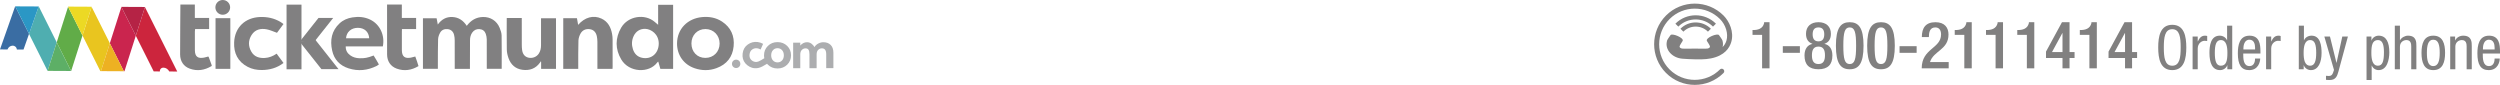<?xml version="1.0" encoding="utf-8"?>
<!-- Generator: Adobe Illustrator 17.0.0, SVG Export Plug-In . SVG Version: 6.00 Build 0)  -->
<!DOCTYPE svg PUBLIC "-//W3C//DTD SVG 1.1//EN" "http://www.w3.org/Graphics/SVG/1.1/DTD/svg11.dtd">
<svg version="1.1" xmlns="http://www.w3.org/2000/svg" xmlns:xlink="http://www.w3.org/1999/xlink" x="0px" y="0px"
	 width="555.983px" height="18.876px" viewBox="0 0 555.983 18.876" enable-background="new 0 0 555.983 18.876"
	 xml:space="preserve">
<g id="Layer_1">
</g>
<g id="Layer_2">
	<g>
		<path fill="#818081" d="M103.803,5.747c0.936-1.248,2.1-1.932,3.604-1.968c1.66-0.042,3.068,0.853,3.701,2.392
			c0.223,0.544,0.436,1.136,0.447,1.707c0.047,2.457,0.018,4.91,0.018,7.418h-3.317v-0.682c0.002-1.951,0.016-3.901-0.006-5.851
			c-0.004-0.413-0.084-0.845-0.221-1.237c-0.221-0.632-0.707-1.002-1.381-1.051c-0.68-0.051-1.24,0.21-1.637,0.781
			c-0.354,0.508-0.481,1.083-0.484,1.686c-0.012,1.886-0.01,3.772-0.017,5.658c0,0.227,0,0.455,0,0.715h-3.381v-0.678
			c0-1.886,0.012-3.773-0.006-5.659c-0.002-0.419-0.041-0.85-0.148-1.253c-0.184-0.692-0.652-1.152-1.377-1.242
			c-0.699-0.086-1.344,0.131-1.701,0.756c-0.254,0.443-0.453,0.98-0.469,1.483c-0.062,1.925-0.041,3.854-0.051,5.784
			c-0.002,0.25,0,0.5,0,0.796h-3.318V4.059h3.039c0,0.007,0.264,1.393,0.264,1.398c0.828-1.136,1.879-1.747,3.274-1.673
			C102.01,3.857,103.02,4.55,103.803,5.747"/>
		<path fill="#818081" d="M146.365,5.517V1.061h3.332v14.251h-2.84l-0.441-1.54c0,0,0.002-0.203-0.256,0.132
			c-1.812,2.432-6.254,2.256-7.996-0.679c-1.371-2.31-1.367-4.75-0.021-7.069c1.508-2.592,5.242-3.186,7.463-1.284
			C145.855,5.085,146.107,5.297,146.365,5.517 M146.502,9.693c0-2.148-1.736-3.218-2.947-3.275c-1.191-0.053-2.145,0.54-2.643,1.615
			c-0.441,0.948-0.469,1.938-0.154,2.912c0.32,0.988,0.969,1.68,2.027,1.906C144.809,13.286,146.484,11.905,146.502,9.693"/>
		<path fill="#818081" d="M150.568,9.69c0.012-3.309,2.4-5.595,5.572-5.889c1.578-0.147,3.092,0.112,4.434,0.997
			c1.971,1.3,2.811,3.198,2.582,5.501c-0.23,2.381-1.549,4.029-3.811,4.854c-1.602,0.589-3.232,0.576-4.85,0.029
			C152.062,14.359,150.572,12.264,150.568,9.69 M153.77,9.656c-0.002,1.885,1.287,3.222,3.104,3.22
			c1.811-0.001,3.158-1.357,3.164-3.186c0.002-1.832-1.336-3.213-3.129-3.23C155.107,6.446,153.773,7.804,153.77,9.656"/>
		<path fill="#818081" d="M128.574,5.53c1.469-1.688,3.393-2.235,5.191-1.397c1.439,0.671,2.084,1.927,2.359,3.412
			c0.078,0.415,0.115,0.842,0.115,1.264c0.012,2.013,0.006,4.026,0.006,6.04c0,0.145-0.016,0.287-0.025,0.462h-3.359v-0.674
			c0-1.779,0.014-3.561-0.002-5.34c-0.002-0.422-0.045-0.851-0.131-1.259c-0.182-0.843-0.686-1.429-1.559-1.55
			c-0.865-0.119-1.623,0.194-2.055,0.968c-0.258,0.464-0.453,1.026-0.469,1.551c-0.062,1.865-0.037,3.729-0.045,5.597
			c0,0.227,0,0.452,0,0.711h-3.336V4.051h3.045C128.311,4.051,128.576,5.536,128.574,5.53"/>
		<path fill="#818081" d="M112.697,4.01h0.641h2.701c0,0.263-0.004,4.225,0.004,5.983c0,0.381,0.021,0.765,0.074,1.141
			c0.123,0.92,0.617,1.506,1.398,1.688c0.873,0.204,1.805-0.148,2.291-0.873c0.381-0.565,0.514-1.201,0.514-1.871
			c0-1.782,0.002-5.76,0.002-6.019h3.33v11.254h-3.311v-1.505c0-0.195-0.07-0.19-0.119-0.088c-0.051,0.09-0.09,0.14-0.135,0.205
			c-0.965,1.344-2.309,1.808-3.895,1.598c-1.557-0.207-2.578-1.133-3.1-2.58c-0.217-0.611-0.369-1.275-0.381-1.921
			C112.664,8.778,112.697,4.01,112.697,4.01"/>
		<path fill="#818081" d="M85.139,10.314h-4.146h-4.104c-0.025,0.872,0.338,1.501,0.98,1.972c0.615,0.455,1.328,0.644,2.088,0.667
			c1.104,0.036,1.834-0.101,3.135-0.61c0.191,0.311,0.389,0.631,0.582,0.953c0.191,0.324,0.375,0.655,0.588,1.031
			c-0.162,0.112-0.305,0.235-0.467,0.318c-2.016,1.023-4.123,1.242-6.277,0.554c-1.949-0.62-3.209-1.954-3.648-3.96
			c-0.506-2.29-0.139-4.381,1.66-6.057c0.801-0.742,1.775-1.145,2.838-1.313c1.367-0.218,2.705-0.116,3.973,0.497
			C84.473,5.404,85.641,7.821,85.139,10.314 M76.957,8.503h5.15c-0.086-1.42-1.068-2.311-2.514-2.315
			C78.129,6.184,77.057,7.102,76.957,8.503"/>
		<path fill="#818081" d="M63.051,14.005c-1.467,1.124-3.096,1.558-4.85,1.566c-1.092,0.008-2.152-0.197-3.127-0.711
			c-2.197-1.149-3.107-3.054-3.004-5.445c0.143-3.319,2.432-5.502,5.766-5.633c1.627-0.06,3.152,0.269,4.559,1.104
			c0.217,0.127,0.41,0.289,0.648,0.462c-0.52,0.7-1.016,1.375-1.441,1.946c-0.822-0.283-1.535-0.631-2.285-0.773
			c-1.334-0.256-2.572,0.029-3.355,1.244c-0.789,1.225-0.775,2.544-0.031,3.786c0.658,1.09,1.75,1.41,2.965,1.339
			c0.945-0.054,1.805-0.389,2.623-0.955C62.021,12.62,62.512,13.278,63.051,14.005"/>
		<path fill="#818081" d="M40.117,1.001h3.215V3.99h3.174v2.472h-3.119c-0.023,0.239-0.047,0.403-0.049,0.566
			c-0.004,1.376-0.01,2.754,0.002,4.129c0.008,1.402,0.631,1.915,2.012,1.658c0.326-0.061,0.643-0.166,0.969-0.25
			c0.049,0.066,0.092,0.111,0.115,0.168c0.227,0.613,0.451,1.228,0.666,1.818c-0.029,0.072-0.035,0.128-0.064,0.146
			c-1.537,0.919-3.162,1.183-4.861,0.559c-1.367-0.501-2.115-1.661-2.121-3.152C40.041,10.472,40.123,1.015,40.117,1.001"/>
		<path fill="#818081" d="M86.08,1.001h3.285V3.99h3.176v2.472h-3.148c-0.021,0.239-0.02,0.403-0.02,0.566
			c-0.006,1.376-0.012,2.754,0,4.129c0.008,1.402,0.633,1.915,2.014,1.658c0.324-0.061,0.646-0.166,0.969-0.25
			c0.047,0.066,0.746,2.114,0.717,2.132c-1.537,0.919-3.164,1.183-4.861,0.559c-1.365-0.501-2.123-1.661-2.123-3.152
			C86.088,12.037,86.084,1.015,86.08,1.001"/>
		<rect x="47.934" y="4.043" fill="#818081" width="3.289" height="11.269"/>
		<path fill="#818081" d="M51.18,1.642C51.18,0.735,50.445,0,49.537,0C48.633,0,47.9,0.735,47.9,1.642
			c0,0.905,0.732,1.639,1.637,1.639C50.445,3.28,51.18,2.547,51.18,1.642"/>
		<rect x="63.727" y="1.03" fill="#818081" width="3.322" height="14.382"/>
		<polygon fill="#818081" points="66.625,9.249 70.146,8.876 75.287,15.378 71.484,15.378 		"/>
		<polygon fill="#818081" points="66.625,9.294 69.893,9.294 74.1,3.989 70.83,3.989 		"/>
		<path fill="#ACADAF" d="M172.914,9.364c-0.861,0-1.576,0.286-2.146,0.852c-0.574,0.567-0.855,1.262-0.855,2.087
			c0,0.224,0.023,0.437,0.066,0.643c-1.182,0.766-1.58,0.879-1.986,0.827c-0.398-0.048-0.729-0.225-0.992-0.527
			c-0.264-0.304-0.365-0.693-0.305-1.174c0.061-0.477,0.258-0.832,0.588-1.064c0.332-0.232,0.699-0.321,1.109-0.271
			c0.26,0.031,0.516,0.126,0.762,0.276l0.553-1.262c-0.395-0.219-0.795-0.354-1.201-0.406c-0.809-0.101-1.541,0.081-2.201,0.549
			c-0.66,0.466-1.043,1.132-1.15,1.995c-0.107,0.862,0.094,1.596,0.609,2.205c0.516,0.607,1.33,1.045,2.043,1.071
			c0.707,0.025,1.211,0.009,2.779-0.981c0.055,0.068,0.117,0.134,0.182,0.197c0.57,0.562,1.285,0.848,2.146,0.848
			c0.863,0,1.578-0.285,2.154-0.848c0.568-0.564,0.85-1.257,0.85-2.079c0-0.825-0.281-1.519-0.85-2.087
			C174.492,9.65,173.777,9.364,172.914,9.364 M173.93,13.438c-0.266,0.289-0.604,0.436-1.016,0.436c-0.408,0-0.75-0.148-1.012-0.436
			c-0.264-0.293-0.396-0.671-0.396-1.136c0-0.465,0.133-0.846,0.396-1.142c0.262-0.296,0.604-0.443,1.012-0.443
			c0.412,0,0.75,0.147,1.016,0.443c0.262,0.296,0.393,0.677,0.393,1.142C174.322,12.768,174.191,13.145,173.93,13.438"/>
		<path fill="#ACADAF" d="M184.725,9.987c-0.408-0.399-0.945-0.597-1.617-0.597c-0.373,0-0.744,0.093-1.113,0.284
			c-0.371,0.189-0.662,0.457-0.883,0.803c-0.146-0.305-0.371-0.561-0.66-0.771c-0.289-0.21-0.617-0.316-0.977-0.316
			c-0.564,0-1.062,0.244-1.5,0.738V9.483h-1.584v5.685h1.584v-3.062c0-0.446,0.119-0.782,0.355-1.01
			c0.234-0.229,0.506-0.345,0.811-0.345c0.307,0,0.531,0.106,0.668,0.318c0.135,0.211,0.209,0.542,0.209,0.992v3.106h1.592v-3.062
			c0-0.446,0.115-0.782,0.348-1.01c0.23-0.229,0.508-0.345,0.824-0.345c0.643,0,0.961,0.436,0.961,1.311v3.089h1.596v-3.436
			C185.338,10.96,185.131,10.382,184.725,9.987"/>
		<path fill="#ACADAF" d="M163.711,13.266c-0.26,0-0.48,0.092-0.656,0.271c-0.182,0.18-0.271,0.399-0.271,0.661
			c0,0.259,0.09,0.481,0.271,0.659c0.176,0.18,0.396,0.269,0.656,0.269c0.262,0,0.482-0.089,0.66-0.269
			c0.182-0.178,0.271-0.4,0.271-0.659c0-0.262-0.09-0.481-0.271-0.661C164.193,13.357,163.973,13.266,163.711,13.266"/>
		<path fill="#3A6DA3" d="M3.369,1.411L0,10.989L1.666,11c0.16-0.481,0.633-0.844,1.144-0.844c0.518,0,0.902,0.366,0.945,0.853
			l1.475,0.008l1.226-3.479L3.389,1.411L8.6,1.436l0.004-0.001L3.369,1.411"/>
		<path fill="#CA254E" d="M22.449,15.82L22.449,15.82l1.896,0.01L22.449,15.82z M27,1.548l-2.572,8.074l3.119,6.224l0.135,0.003
			l2.521-7.91L27,1.548 M30.297,1.543l1.93,0.011l0.01,0.019l0.006-0.019L30.297,1.543"/>
		<path fill="#E9C51F" d="M24.346,15.83l3.201,0.016L24.346,15.83z M20.373,1.532l-2.029,6.365l3.969,7.923h0.137l1.979-6.201
			L20.373,1.532 M15.123,1.469l0.018,0.038l0.01-0.038H15.123"/>
		<polygon fill="#EDB122" points="24.428,9.619 22.449,15.82 24.348,15.83 27.545,15.846 		"/>
		<path fill="#61AC48" d="M15.141,1.507l-2.525,7.908l3.195,6.374l-3.289-0.018l3.305,0.018l2.518-7.892L15.141,1.507z M15.15,1.469
			L15.15,1.469l5.205,0.026l0.02,0.037l0.012-0.037L15.15,1.469"/>
		<polygon fill="#ECD924" points="15.15,1.469 15.141,1.507 18.344,7.897 20.375,1.532 20.355,1.495 		"/>
		<polygon fill="#4FAEB0" points="8.6,1.436 6.455,7.537 10.578,15.762 12.521,15.771 10.592,15.764 12.615,9.415 8.621,1.436 		"/>
		<polygon fill="#2B97C5" points="3.389,1.411 6.457,7.538 8.6,1.436 		"/>
		<polygon fill="#5DAF66" points="12.615,9.415 10.592,15.762 12.521,15.771 15.811,15.788 		"/>
		<path fill="#CC253D" d="M32.234,1.572l-2.031,6.37l3.981,7.938l1.369,0.008c-0.029-0.482,0.297-0.845,0.809-0.845
			c0.518,0,1.049,0.366,1.285,0.854l1.771,0.008L32.234,1.572 M26.992,1.527L27,1.548l0.01-0.021l3.287,0.016L26.992,1.527"/>
		<polygon fill="#B52345" points="27.01,1.527 27,1.548 30.203,7.942 32.236,1.572 32.227,1.552 30.295,1.543 		"/>
		<path fill="#818080" d="M381.613,5.267l-0.651,0.651c-2.128-2.127-5.592-2.127-7.716,0l-0.653-0.651
			C375.081,2.779,379.125,2.781,381.613,5.267 M373.719,6.391l0.654,0.651c1.505-1.506,3.956-1.506,5.463,0l0.651-0.65
			C378.619,4.526,375.587,4.523,373.719,6.391 M370.515,3.446c-3.527,3.527-3.525,9.259,0,12.785c3.525,3.526,9.258,3.526,12.784,0
			c0.216-0.217,0.216-0.569,0-0.785c-0.217-0.218-0.573-0.22-0.791-0.002c-3.089,3.086-8.117,3.09-11.206,0
			c-3.087-3.09-3.087-8.118,0-11.208c3.09-3.09,8.117-3.09,11.208,0c1.29,1.293,1.884,3.258,1.443,4.784
			c-0.159,0.554-0.451,1.039-0.86,1.457c0.103-0.397,0.116-0.811,0.023-1.222c-0.016-0.078-0.016-0.164-0.047-0.236
			c-0.179-0.434-0.519-0.799-0.771-1.203c-0.319-0.509-3.051,0.594-2.698,1.281c0.132,0.252,0.647,0.953,0.688,1.233
			c0.034,0.252-0.299,0.45-0.605,0.475c-0.81,0.064-1.845,0.002-2.705,0c-0.023,0-0.051,0-0.073,0c-0.021,0-0.048,0-0.072,0
			c-0.858,0.002-1.893,0.064-2.706,0c-0.308-0.026-0.64-0.224-0.603-0.475c0.037-0.282,0.554-0.979,0.688-1.233
			c0.355-0.686-2.381-1.789-2.7-1.281c-0.248,0.404-0.588,0.768-0.768,1.203c-0.03,0.077-0.03,0.157-0.048,0.235
			c-0.401,1.788,1.145,3.618,3.47,3.803c0.887,0.071,1.778,0.114,2.667,0.13v0.003c0.024,0,0.05-0.003,0.072,0
			c0.025-0.003,0.048-0.003,0.07,0.004l0.004-0.006c0.89-0.016,2.072,0.088,3.529-0.203c3.071-0.612,4.141-2.365,4.515-3.652
			c0.646-2.229-0.401-4.56-1.722-5.884C379.772-0.077,374.037-0.077,370.515,3.446"/>
		<path fill="#818080" d="M486.219,10.554c0,2.445-0.448,5.038-3.124,5.038s-3.124-2.593-3.124-5.038s0.448-5.038,3.124-5.038
			S486.219,8.109,486.219,10.554z M481.22,10.554c0,2.241,0.217,4.061,1.874,4.061s1.874-1.82,1.874-4.061
			c0-2.24-0.216-4.06-1.874-4.06S481.22,8.313,481.22,10.554z"/>
		<path fill="#818080" d="M487.618,8.123h1.141v1.087h0.027c0.325-0.693,0.746-1.277,1.575-1.277c0.231,0,0.395,0.027,0.504,0.081
			v1.114c-0.109-0.014-0.245-0.054-0.612-0.054c-0.57,0-1.493,0.53-1.493,1.725v4.605h-1.141V8.123z"/>
		<path fill="#818080" d="M496.433,15.403h-1.087v-0.897h-0.027c-0.149,0.543-0.788,1.086-1.576,1.086
			c-1.724,0-2.376-1.548-2.376-3.83c0-1.521,0.231-3.83,2.295-3.83c0.653,0,1.345,0.38,1.604,1.019h0.026V5.705h1.142
			L496.433,15.403L496.433,15.403z M493.892,14.614c1.25,0,1.467-1.182,1.467-2.852c0-1.413-0.231-2.852-1.467-2.852
			c-1.045,0-1.331,1.114-1.331,2.852C492.561,13.502,492.847,14.614,493.892,14.614z"/>
		<path fill="#818080" d="M498.878,11.899c0,1.127,0,2.798,1.399,2.798c1.087,0,1.236-1.127,1.236-1.684h1.141
			c0,0.774-0.448,2.581-2.445,2.581c-1.792,0-2.527-1.222-2.527-3.735c0-1.806,0.354-3.925,2.594-3.925
			c2.228,0,2.431,1.929,2.431,3.505V11.9L498.878,11.899L498.878,11.899L498.878,11.899z M501.513,11.002v-0.394
			c0-0.815-0.245-1.779-1.264-1.779c-1.194,0-1.331,1.467-1.331,1.902v0.272H501.513z"/>
		<path fill="#818080" d="M503.958,8.123h1.141v1.087h0.027c0.325-0.693,0.746-1.277,1.575-1.277c0.231,0,0.395,0.027,0.504,0.081
			v1.114c-0.109-0.014-0.245-0.054-0.612-0.054c-0.571,0-1.493,0.53-1.493,1.725v4.605h-1.141V8.123z"/>
		<path fill="#818080" d="M511.238,5.705h1.141v3.246h0.027c0.257-0.638,0.936-1.019,1.683-1.019c1.97,0,2.214,2.309,2.214,3.829
			c0,2.051-0.694,3.83-2.377,3.83c-0.788,0-1.426-0.543-1.576-1.086h-0.026v0.896h-1.087V5.705L511.238,5.705z M513.778,14.614
			c1.046,0,1.331-1.182,1.331-2.852c0-1.739-0.284-2.852-1.331-2.852c-1.236,0-1.467,1.44-1.467,2.852
			C512.311,13.243,512.542,14.614,513.778,14.614z"/>
		<path fill="#818080" d="M516.917,8.123h1.25l1.44,5.841h0.026l1.277-5.841h1.25l-2.104,7.769c-0.285,1.005-0.57,1.902-1.943,1.902
			c-0.448,0-0.624-0.027-0.829-0.042v-0.896c0.164,0.027,0.38,0.041,0.666,0.041c0.53,0,0.747-0.312,0.897-0.706l0.216-0.638
			L516.917,8.123z"/>
		<path fill="#818080" d="M526.302,8.123h1.087v0.896h0.026c0.149-0.543,0.788-1.087,1.576-1.087c1.725,0,2.377,1.521,2.377,3.695
			c0,1.658-0.489,3.965-2.377,3.965c-0.652,0-1.264-0.38-1.521-1.019h-0.027v3.22h-1.141L526.302,8.123L526.302,8.123z
			 M528.842,14.614c1.046,0,1.331-1.1,1.331-2.987c0-1.603-0.284-2.717-1.331-2.717c-1.25,0-1.467,1.182-1.467,2.852
			C527.375,13.175,527.606,14.614,528.842,14.614z"/>
		<path fill="#818080" d="M532.591,5.705h1.141v3.246h0.027c0.299-0.598,1.1-1.019,1.752-1.019c1.888,0,1.875,1.44,1.875,2.309
			v5.162h-1.142v-5.026c0-0.557-0.041-1.467-1.073-1.467c-0.611,0-1.44,0.421-1.44,1.467v5.026h-1.141L532.591,5.705L532.591,5.705z
			"/>
		<path fill="#818080" d="M541.149,7.932c2.105,0,2.622,1.779,2.622,3.829c0,2.05-0.53,3.83-2.622,3.83
			c-2.105,0-2.622-1.779-2.622-3.83C538.527,9.712,539.043,7.932,541.149,7.932z M542.576,11.763c0-1.576-0.217-2.934-1.453-2.934
			c-1.154,0-1.399,1.358-1.399,2.934c0,1.576,0.231,2.934,1.399,2.934C542.33,14.697,542.576,13.339,542.576,11.763z"/>
		<path fill="#818080" d="M544.912,8.123h1.087v0.856h0.026c0.312-0.666,1.06-1.046,1.766-1.046c1.915,0,1.915,1.44,1.915,2.309
			v5.162h-1.142v-5.026c0-0.557-0.041-1.467-1.073-1.467c-0.611,0-1.44,0.421-1.44,1.467v5.026h-1.141V8.123H544.912z"/>
		<path fill="#818080" d="M552.152,11.899c0,1.127,0,2.798,1.399,2.798c1.087,0,1.236-1.127,1.236-1.684h1.141
			c0,0.774-0.448,2.581-2.445,2.581c-1.792,0-2.526-1.222-2.526-3.735c0-1.806,0.354-3.925,2.594-3.925
			c2.228,0,2.432,1.929,2.432,3.505V11.9L552.152,11.899L552.152,11.899L552.152,11.899z M554.787,11.002v-0.394
			c0-0.815-0.245-1.779-1.264-1.779c-1.194,0-1.331,1.467-1.331,1.902v0.272H554.787z"/>
		<g>
			<path fill="#818080" d="M391.879,15.199v-7.45h-2.131V6.677h0.159c0.986,0,2.116-0.246,2.421-1.537V4.938h1.203V15.2
				L391.879,15.199L391.879,15.199z"/>
			<path fill="#818080" d="M396.485,10.271h3.798v1.479h-3.798V10.271z"/>
			<path fill="#818080" d="M401.31,12.33c0-1.522,0.725-2.348,1.754-2.565V9.735c-0.885-0.304-1.421-0.985-1.421-2.218
				c0-1.609,1.044-2.58,2.769-2.58c1.724,0,2.768,0.971,2.768,2.58c0,1.232-0.536,1.913-1.421,2.218v0.029
				c1.03,0.217,1.754,1.044,1.754,2.565c0,2.029-1,3.073-3.102,3.073C402.31,15.403,401.31,14.36,401.31,12.33z M404.412,14.243
				c1.159,0,1.45-0.855,1.45-1.943c0-1.088-0.29-1.942-1.45-1.942c-1.16,0-1.45,0.855-1.45,1.942
				C402.962,13.388,403.253,14.243,404.412,14.243z M404.412,9.199c1.029,0,1.29-0.754,1.29-1.566s-0.261-1.537-1.29-1.537
				c-1.03,0-1.29,0.724-1.29,1.537S403.383,9.199,404.412,9.199z"/>
			<path fill="#818080" d="M411.366,4.938c1.971,0,3.073,1.232,3.073,5.232c0,4.001-1.101,5.233-3.073,5.233
				s-3.073-1.232-3.073-5.233C408.293,6.169,409.395,4.938,411.366,4.938z M411.366,14.243c1.116,0,1.42-1.101,1.42-4.073
				c0-2.971-0.304-4.073-1.42-4.073c-1.117,0-1.421,1.102-1.421,4.073C409.945,13.142,410.25,14.243,411.366,14.243z"/>
			<path fill="#818080" d="M418.321,4.938c1.971,0,3.072,1.232,3.072,5.232c0,4.001-1.101,5.233-3.072,5.233
				c-1.971,0-3.074-1.232-3.074-5.233C415.247,6.169,416.349,4.938,418.321,4.938z M418.321,14.243c1.116,0,1.42-1.101,1.42-4.073
				c0-2.971-0.304-4.073-1.42-4.073c-1.117,0-1.421,1.102-1.421,4.073C416.9,13.142,417.204,14.243,418.321,14.243z"/>
			<path fill="#818080" d="M422.448,10.271h3.798v1.479h-3.798V10.271z"/>
			<path fill="#818080" d="M433.375,15.199h-6c0-4.478,4.305-4.362,4.305-7.551c0-0.855-0.362-1.551-1.276-1.551
				c-1.232,0-1.434,1.102-1.434,2.145h-1.566c0-2.029,0.841-3.304,3.03-3.304c2.087,0,2.899,1.246,2.899,2.739
				c0,3.406-3.349,3.609-4.117,6.132h4.16L433.375,15.199L433.375,15.199z"/>
			<path fill="#818080" d="M436.851,15.199v-7.45h-2.131V6.677h0.159c0.986,0,2.116-0.246,2.421-1.537V4.938h1.203V15.2
				L436.851,15.199L436.851,15.199z"/>
			<path fill="#818080" d="M443.805,15.199v-7.45h-2.131V6.677h0.159c0.986,0,2.116-0.246,2.421-1.537V4.938h1.203V15.2
				L443.805,15.199L443.805,15.199z"/>
			<path fill="#818080" d="M450.76,15.199v-7.45h-2.131V6.677h0.159c0.986,0,2.116-0.246,2.421-1.537V4.938h1.204V15.2
				L450.76,15.199L450.76,15.199z"/>
			<path fill="#818080" d="M455.018,11.475l3.552-6.537h1.681v6.64h1.116v1.319h-1.116V15.2h-1.566v-2.305h-3.667L455.018,11.475
				L455.018,11.475z M458.685,7.344h-0.029l-2.305,4.233h2.334V7.344z"/>
			<path fill="#818080" d="M464.668,15.199v-7.45h-2.131V6.677h0.159c0.985,0,2.116-0.246,2.421-1.537V4.938h1.203V15.2
				L464.668,15.199L464.668,15.199z"/>
			<path fill="#818080" d="M468.926,11.475l3.552-6.537h1.681v6.64h1.116v1.319h-1.116V15.2h-1.566v-2.305h-3.668L468.926,11.475
				L468.926,11.475z M472.594,7.344h-0.029l-2.305,4.233h2.334V7.344z"/>
		</g>
	</g>
</g>
</svg>
